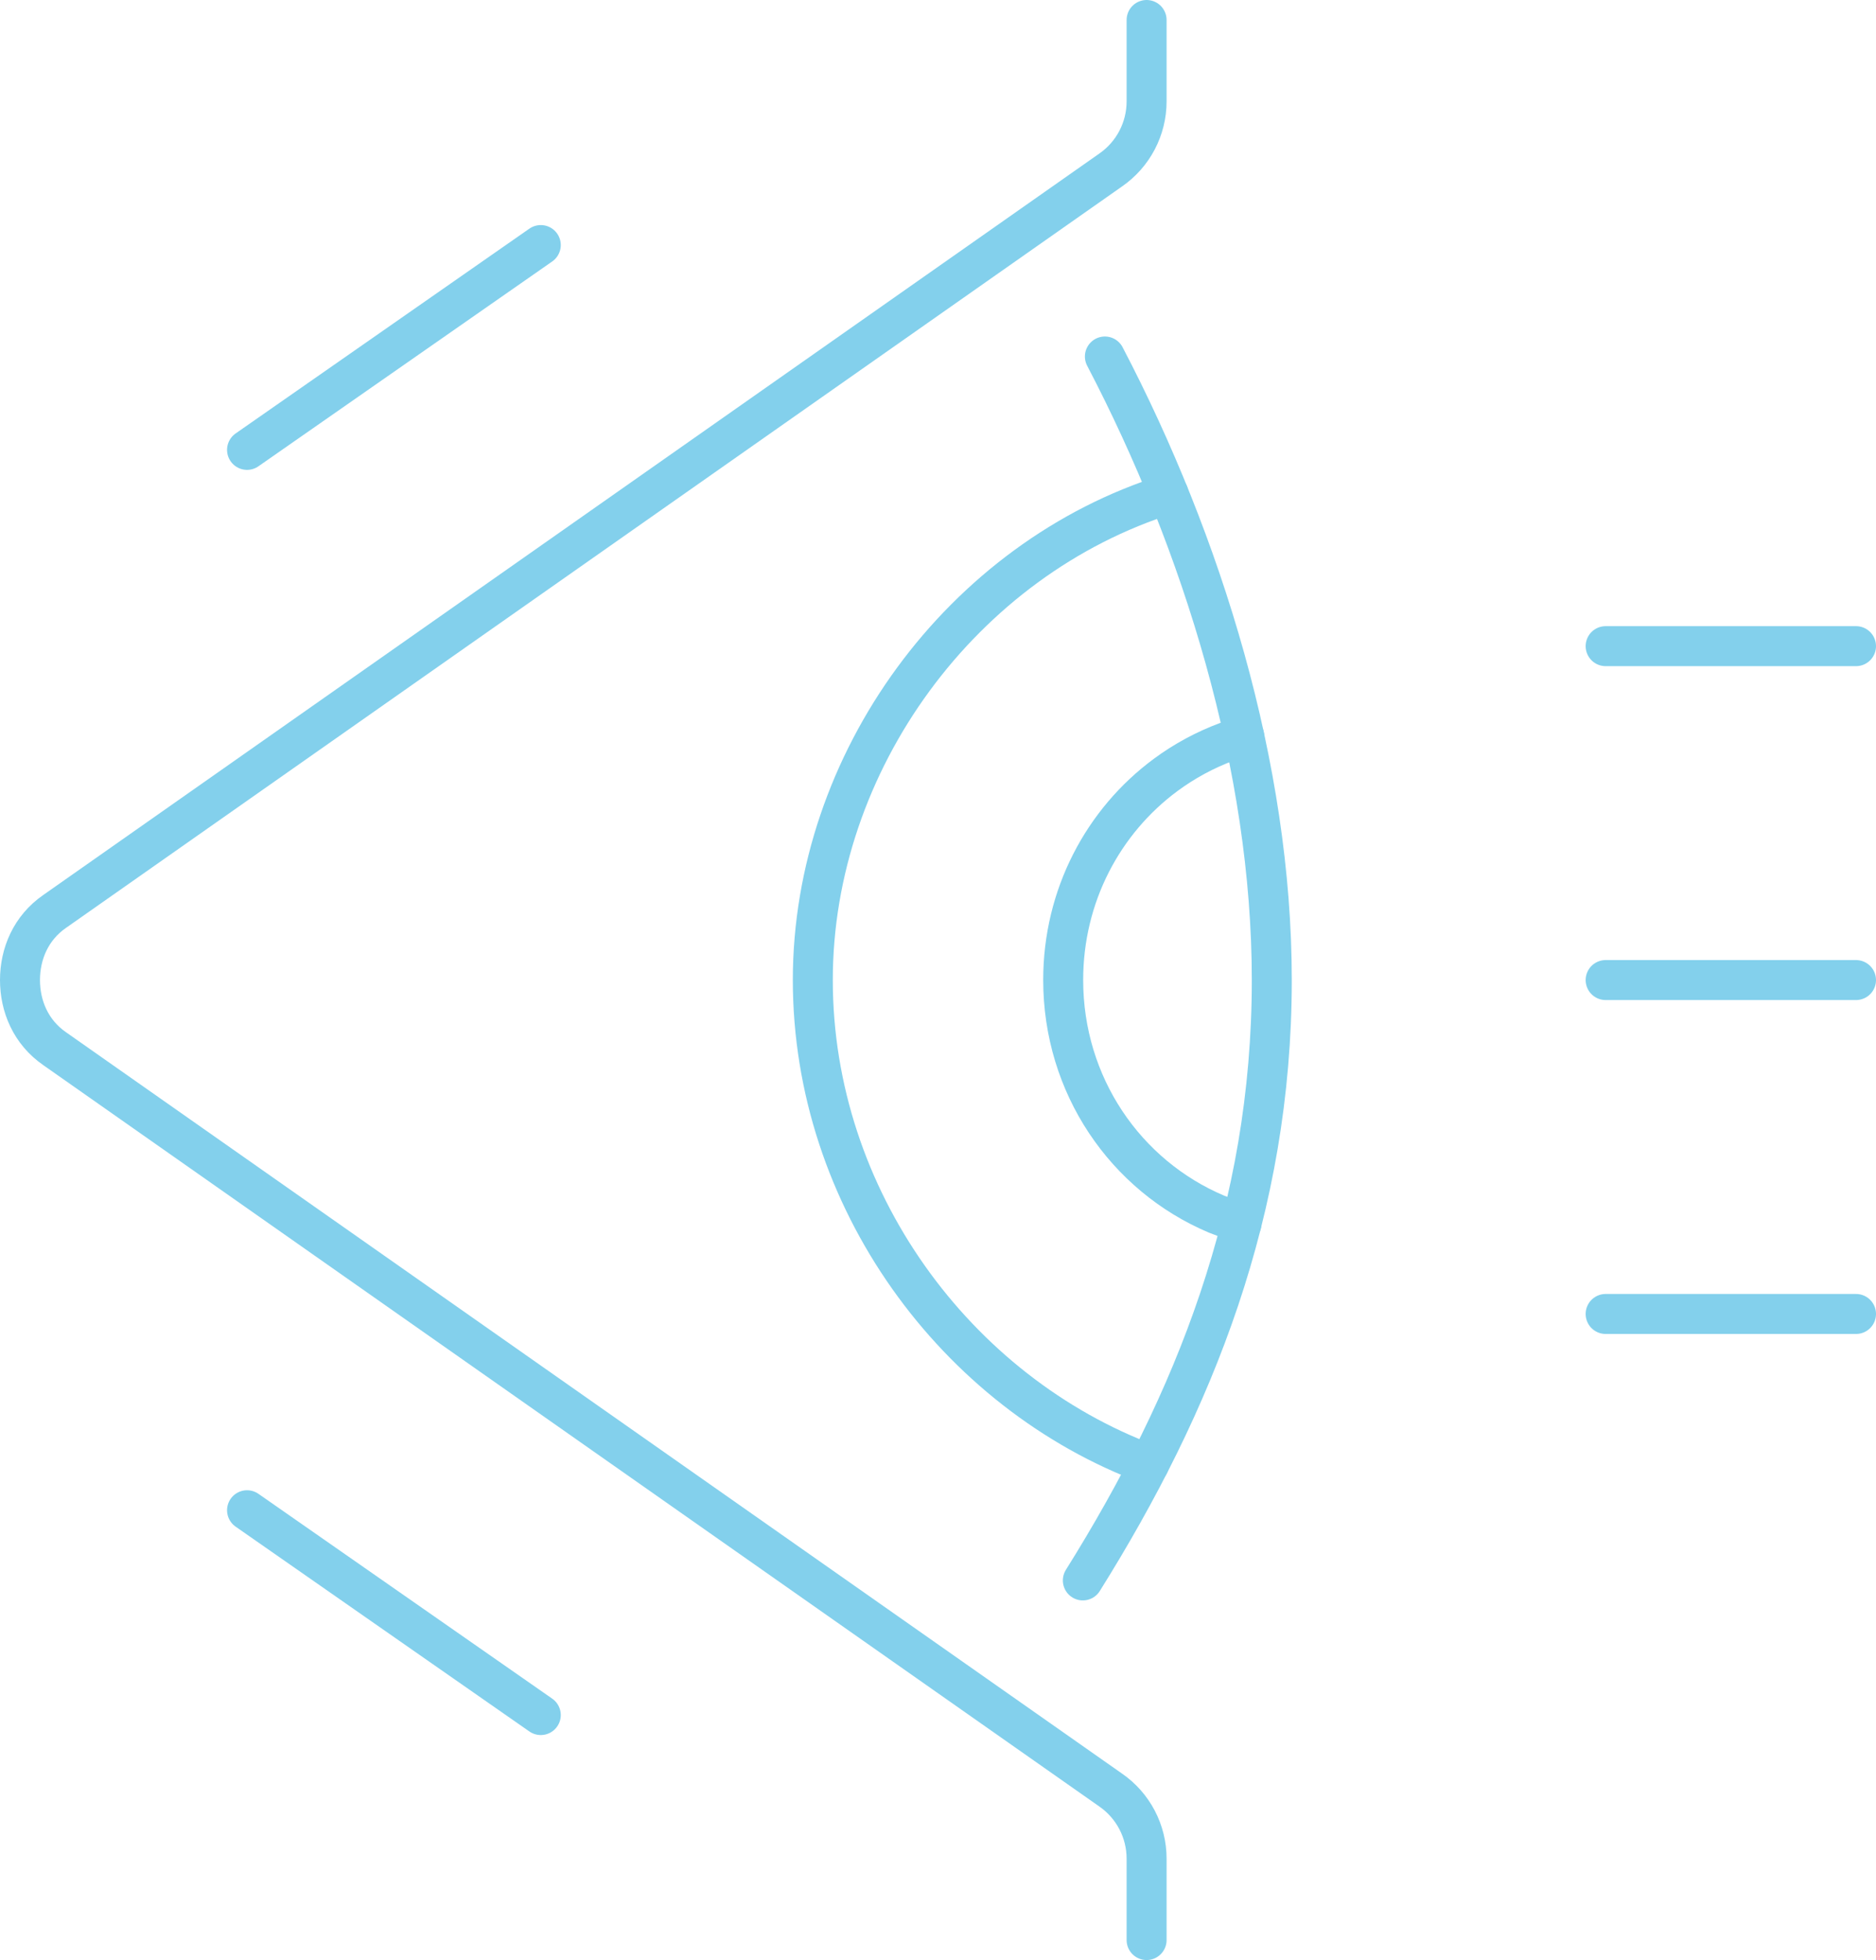 <svg xmlns="http://www.w3.org/2000/svg" id="a" viewBox="59.21 52.95 281.58 294.09"><defs><style>.b{fill:none;stroke:#83d0ec;stroke-linecap:round;stroke-linejoin:round;stroke-width:6px;}</style></defs><path class="b" d="M231.31,55.95v12.21c0,4.12-2.02,7.97-5.41,10.31L67.43,189.69c-3.61,2.49-5.22,6.4-5.22,10.31s1.61,7.82,5.22,10.31l158.47,111.21c3.39,2.34,5.41,6.19,5.41,10.31v12.21"/><path class="b" d="M225.05,106.44c14.66,28.04,25.05,61.64,25.05,93.56,0,34.44-11.64,63.36-28.36,90.08"/><path class="b" d="M231.67,272.67c-29.01-10.78-50.46-39.91-50.46-72.67s22.42-63.25,53.4-72.93"/><path class="b" d="M245.96,163.38l-2.55,.85c-3.34,1.24-6.44,2.92-9.24,4.99-9.39,6.94-15.38,18.14-15.38,30.77,0,15.79,9.33,29.34,23.01,35.13l3.75,1.42"/><line class="b" x1="96.29" y1="120.45" x2="140.38" y2="89.72"/><line class="b" x1="96.29" y1="279.55" x2="140.38" y2="310.28"/><line class="b" x1="300.21" y1="149.9" x2="337.79" y2="149.9"/><line class="b" x1="300.21" y1="200" x2="337.79" y2="200"/><line class="b" x1="300.21" y1="250.1" x2="337.79" y2="250.1"/></svg>